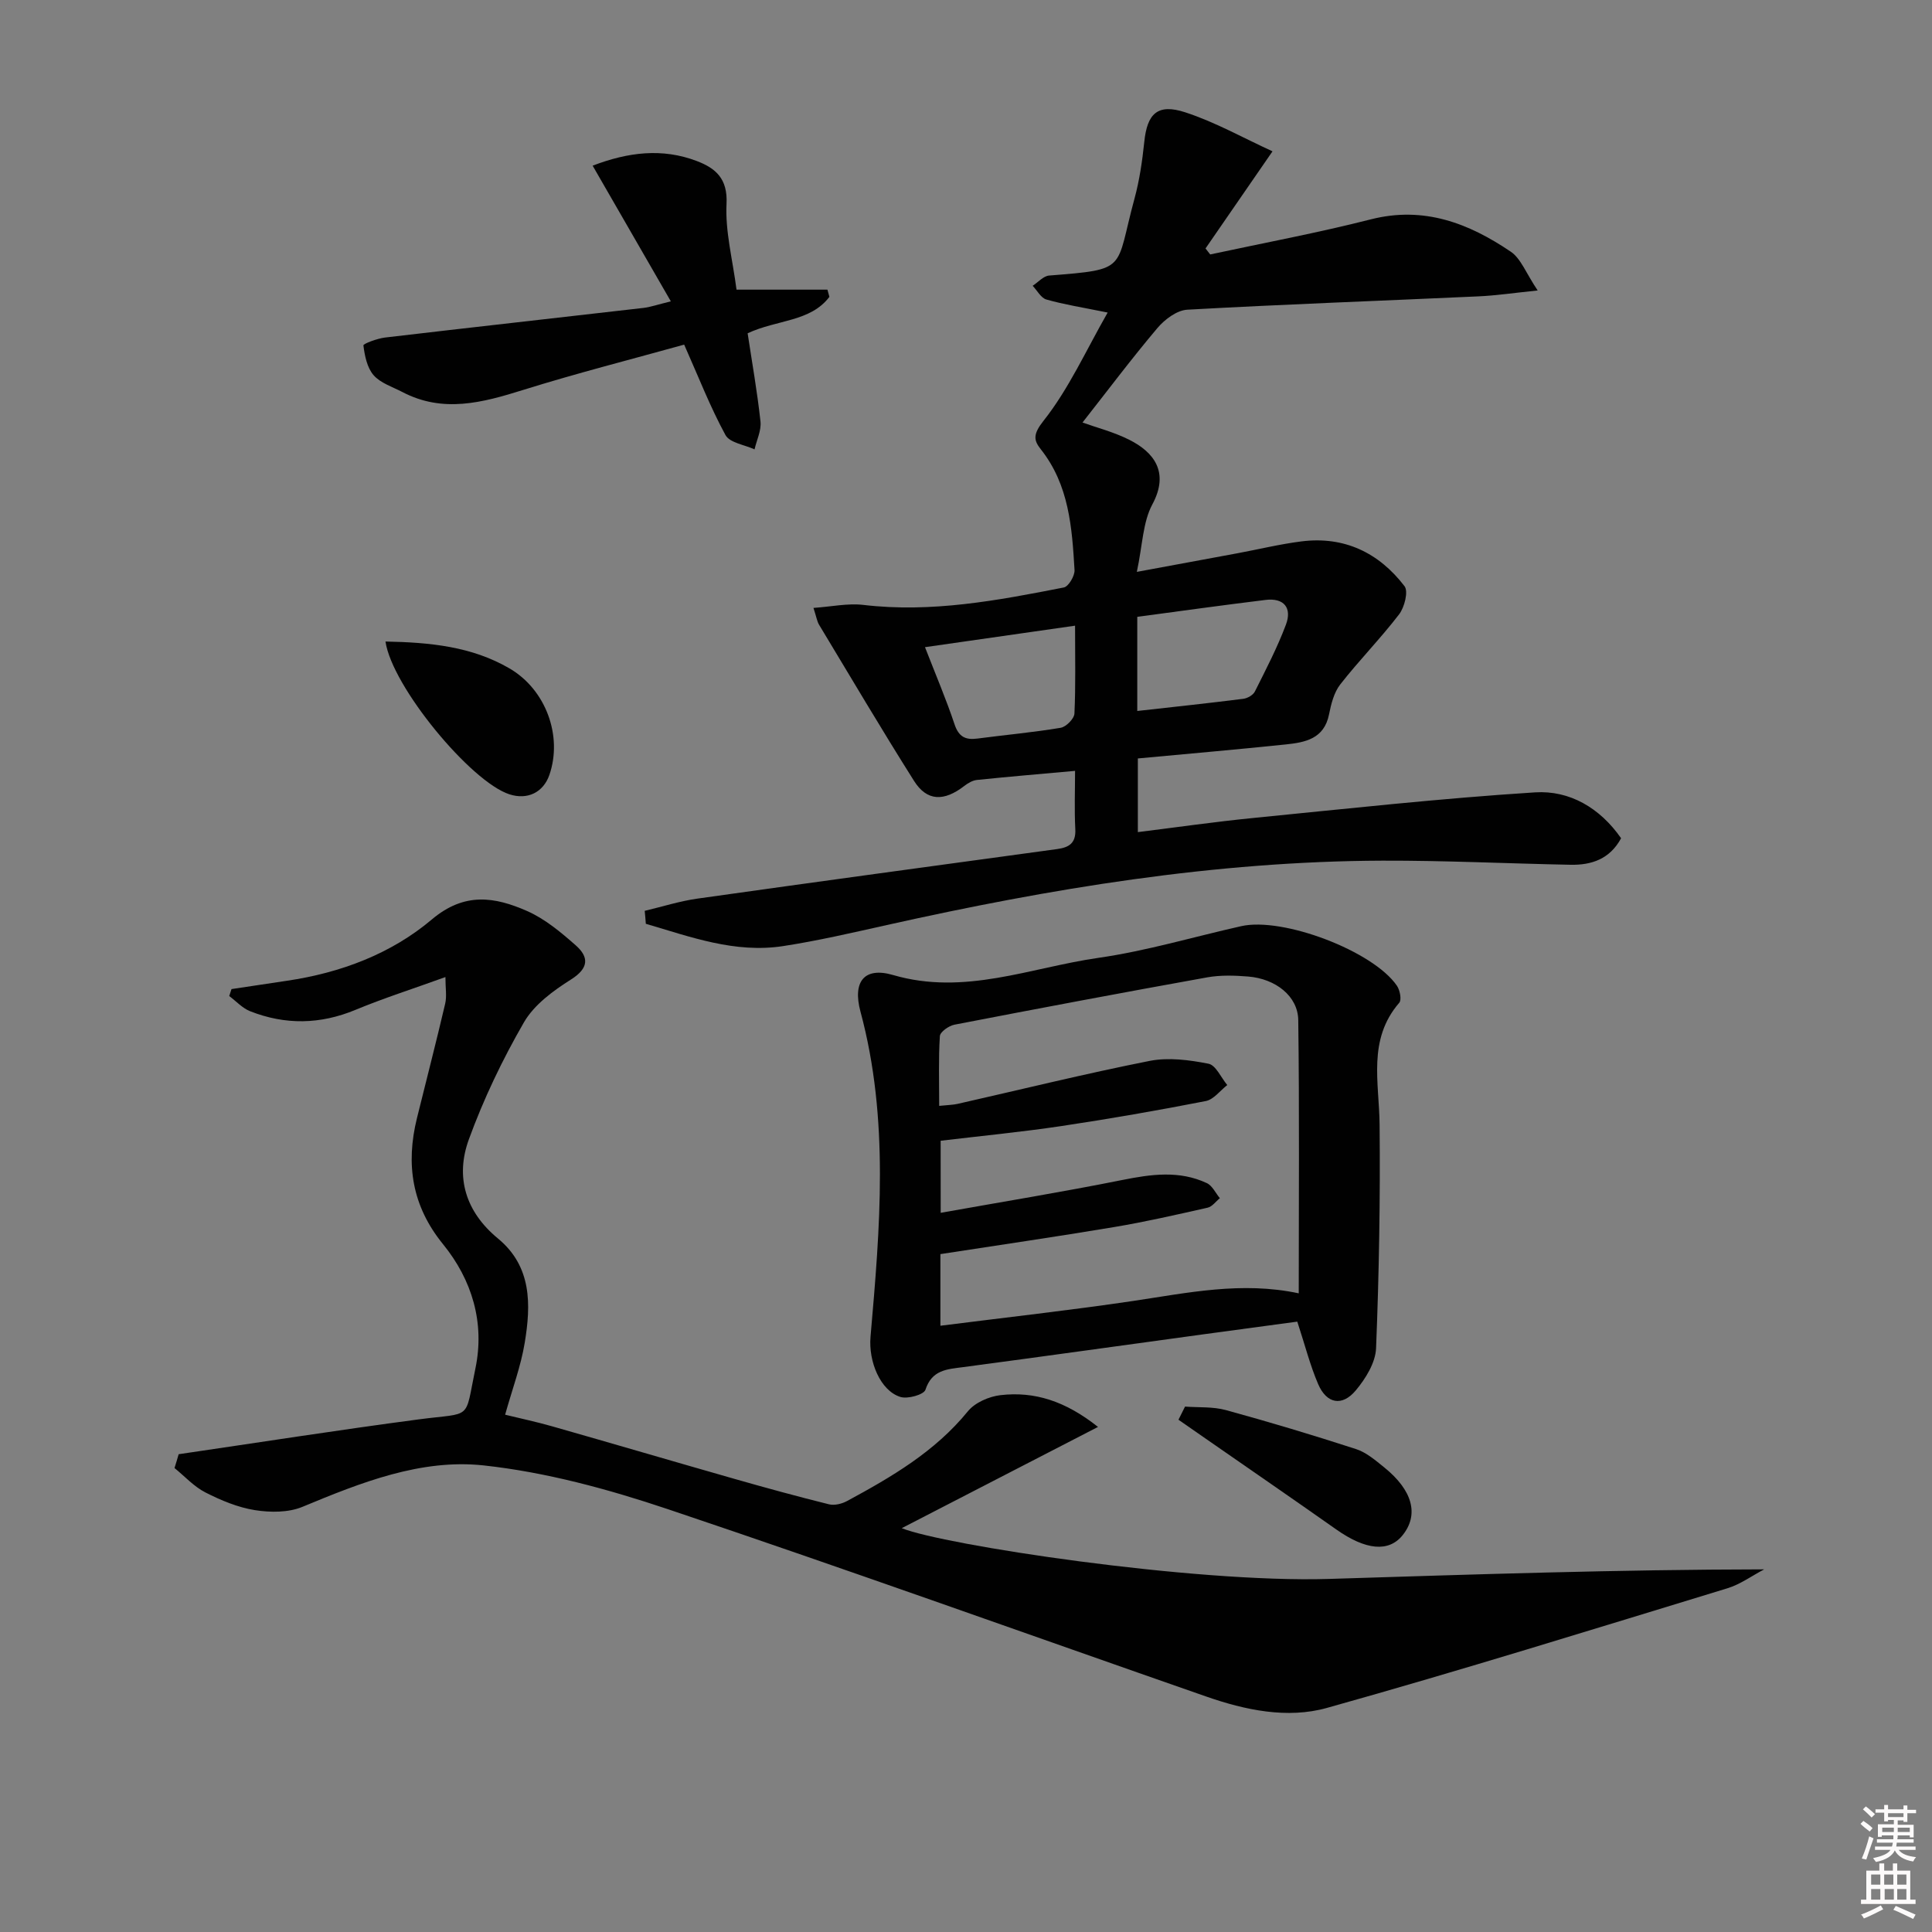 <svg enable-background="new 0 0 400 400" viewBox="0 0 400 400" xmlns="http://www.w3.org/2000/svg"><rect x="0" y="0" width="400" height="400" fill="#808080" stroke="none"/><path d="m385.2 377.6.6-.6c.6.4 1.3.9 1.9 1.5l-.6.7c-.8-.6-1.4-1.1-1.9-1.6zm.3 7.1c.6-1.4 1.1-2.9 1.5-4.5.3.1.6.3.9.4-.5 1.4-1 2.9-1.5 4.4l-.9-.2zm.2-10.1.6-.6c.7.5 1.3 1.1 1.9 1.6l-.7.7c-.6-.6-1.2-1.2-1.8-1.7zm8.4-.8h.8v.9h1.8v.7h-1.8v1.8h-.8v-.3h-1.2v.9h3.3v2.6h-.8v-.4h-2.5c0 .3 0 .6-.1.8h3.4v.7h-3.5c0 .3-.1.6-.1.8h4v.7h-3.5c.7.9 1.9 1.3 3.6 1.5-.2.2-.4.5-.6.9-1.9-.3-3.2-1.1-3.8-2.3-.5 1.1-1.8 2-3.9 2.4-.2-.3-.4-.5-.6-.8 1.9-.4 3.1-.9 3.6-1.7h-3.2v-.7h3.5c.1-.2.1-.5.2-.8h-3.3v-.7h3.4c0-.2 0-.5 0-.8h-2.4v.3h-.8v-2.6h3.3v-.9h-1.2v.3h-.8v-1.8h-1.8v-.7h1.8v-.9h.8v.9h3.2zm-4.4 5.5h2.4c0-.3 0-.6 0-.9h-2.4zm1.2-3.1h3.2v-.8h-3.2zm4.4 2.2h-2.4v.9h2.5v-.9z" fill="#fcfafa"/><path d="m389.2 385.8h.9v1.5h1.8v-1.5h.9v1.5h2.7v6h1.1v.9h-11.3v-.9h1.1v-6h2.7v-1.5zm.2 8.7.5.8c-1.2.6-2.5 1.3-4 1.9-.2-.3-.3-.6-.6-.8 1.6-.6 3-1.3 4.1-1.9zm-2-4.3h1.9v-2.1h-1.9zm0 3.1h1.9v-2.2h-1.9zm2.7-3.1h1.9v-2.1h-1.9zm.1 3.1h1.9v-2.2h-1.9zm2.3 1.3c1.4.6 2.7 1.2 4.1 1.8l-.5.9c-1.5-.7-2.8-1.4-4.1-1.9zm2.2-6.5h-1.9v2.1h1.9zm-1.9 5.2h1.9v-2.2h-1.9z" fill="#fcfafa"/><g fill="#010101"><path d="m133.48 188.58c3.63-.86 7.22-2.01 10.9-2.53 24.82-3.5 49.66-6.87 74.5-10.26 2.46-.34 3.9-1.22 3.75-4.11-.21-4.09-.05-8.2-.05-12.08-7.19.65-13.75 1.2-20.31 1.88-.9.09-1.84.64-2.58 1.21-4.25 3.3-7.78 3.23-10.46-1.03-6.73-10.66-13.15-21.53-19.66-32.33-.4-.67-.52-1.52-1.15-3.47 3.76-.26 7.11-1 10.33-.62 14.11 1.67 27.81-.92 41.5-3.61.98-.19 2.29-2.41 2.22-3.61-.52-8.81-1.13-17.62-6.99-25.01-1.48-1.86-1.64-3.1.57-5.89 5.23-6.6 8.78-14.54 13.28-22.41-5.26-1.07-9.04-1.66-12.69-2.7-1.12-.32-1.9-1.86-2.84-2.84 1.13-.73 2.22-2.02 3.4-2.12 16.57-1.31 13.64-1.09 17.68-15.91 1.04-3.82 1.62-7.81 2.03-11.76.6-5.85 2.74-8.01 8.5-6.12 6.19 2.02 11.97 5.29 18.05 8.07-5.11 7.4-9.49 13.76-13.87 20.11.32.41.64.82.97 1.24 11.1-2.39 22.28-4.47 33.27-7.27 10.98-2.79 20.26.81 28.96 6.7 2.1 1.42 3.14 4.42 5.57 8.03-5.01.51-8.64 1.06-12.3 1.22-20.08.92-40.18 1.64-60.25 2.76-2.16.12-4.68 2.02-6.19 3.81-5.34 6.32-10.32 12.96-15.5 19.55 2.8 1.01 6.41 1.93 9.66 3.56 5.06 2.53 8.41 6.68 4.8 13.39-1.98 3.69-2.02 8.42-3.21 13.97 8.01-1.48 14.44-2.66 20.87-3.86 4.4-.82 8.77-1.89 13.21-2.45 8.87-1.12 16.04 2.35 21.34 9.27.83 1.08 0 4.37-1.12 5.83-3.84 5.01-8.3 9.54-12.19 14.52-1.3 1.67-1.89 4.05-2.32 6.21-1.02 5.07-4.96 5.79-8.97 6.21-10.07 1.05-20.15 1.92-30.61 2.9v15.25c8.04-1 15.88-2.13 23.74-2.91 19.49-1.93 38.97-4.08 58.5-5.32 7.13-.45 13.42 3.19 17.81 9.5-2.33 4.31-6.11 5.58-10.49 5.49-12.97-.25-25.95-.89-38.92-.85-34.75.12-68.82 5.78-102.62 13.33-7.13 1.59-14.26 3.25-21.47 4.36-9.98 1.53-19.17-1.91-28.42-4.62-.06-.89-.14-1.79-.23-2.68zm101.98-60.87v19.49c7.53-.84 14.75-1.61 21.95-2.52.87-.11 2.03-.77 2.4-1.51 2.28-4.55 4.65-9.1 6.43-13.85 1.28-3.42-.36-5.59-4.23-5.11-8.84 1.08-17.67 2.31-26.55 3.5zm-12.88 1.83c-10.84 1.55-20.74 2.97-31.07 4.45 2.24 5.77 4.39 10.79 6.11 15.95.87 2.61 2.25 3.3 4.75 2.97 5.74-.76 11.52-1.27 17.23-2.23 1.13-.19 2.8-1.88 2.85-2.95.27-5.77.13-11.56.13-18.19z"/><path d="m36.99 301.08c16.53-2.42 33.04-5.01 49.61-7.2 11.38-1.51 9.54.41 11.83-10.56 1.97-9.45-.69-18.33-6.71-25.73-6.45-7.93-7.75-16.56-5.39-26.11 1.95-7.89 3.99-15.77 5.84-23.68.36-1.55.05-3.25.05-5.51-6.82 2.47-12.82 4.38-18.6 6.78-7.31 3.04-14.55 3.16-21.82.3-1.61-.63-2.9-2.08-4.34-3.15.16-.48.31-.96.47-1.44 3.84-.58 7.68-1.16 11.52-1.73 11.09-1.64 21.53-5.57 29.96-12.69 6.77-5.72 13.04-4.67 19.68-1.76 3.72 1.63 7.04 4.41 10.13 7.14 2.72 2.41 2.73 4.69-.98 7.04-3.69 2.33-7.64 5.22-9.75 8.86-4.46 7.72-8.37 15.88-11.42 24.26-2.85 7.82-.67 15 6.03 20.52 7.03 5.8 6.84 13.71 5.54 21.58-.8 4.87-2.57 9.57-4.06 14.9 3.06.75 6.38 1.45 9.65 2.38 12.6 3.59 25.18 7.29 37.78 10.89 6.51 1.86 13.05 3.65 19.62 5.28 1.12.28 2.65-.09 3.71-.66 9.24-4.99 18.24-10.24 25.06-18.61 1.46-1.79 4.37-3.06 6.75-3.33 7.02-.81 13.42 1.21 20.18 6.58-14.17 7.31-27.66 14.27-40.63 20.96 8.45 3.46 60.34 11.38 88.45 10.51 29.88-.93 59.77-1.94 90.1-1.98-2.53 1.33-4.93 3.1-7.62 3.92-27.59 8.41-55.14 17-82.92 24.77-8.19 2.29-16.9.46-25.03-2.38-37.14-12.95-74.17-26.26-111.46-38.79-12.34-4.14-25.19-7.64-38.07-9.04-12.99-1.41-25.44 3.55-37.52 8.57-2.9 1.21-6.65 1.19-9.84.69-3.53-.56-7.03-2.02-10.25-3.66-2.38-1.21-4.29-3.34-6.41-5.06.3-.93.58-1.9.86-2.86z"/><path d="m268.59 273.63c-6.35.86-12.88 1.73-19.4 2.62-16.59 2.27-33.18 4.59-49.79 6.8-3.34.44-6.45.55-7.8 4.69-.33 1.01-3.68 1.96-5.19 1.48-4.14-1.29-6.62-7.32-6.18-12.43 1.96-22.52 3.93-45.04-2.08-67.35-1.67-6.2.78-9.32 6.76-7.57 14.8 4.32 28.47-1.55 42.52-3.56 9.96-1.43 19.71-4.35 29.56-6.56 8.64-1.94 27.32 5.15 32.23 12.34.62.91 1.01 2.91.48 3.52-6.6 7.63-4.15 16.52-4.07 25.23.15 15.43-.11 30.88-.73 46.3-.12 3-2.17 6.31-4.21 8.74-2.83 3.37-6.02 2.75-7.77-1.29-1.69-3.93-2.74-8.12-4.33-12.96zm-73.83-22.53c12.83-2.29 25.25-4.32 37.57-6.79 5.99-1.2 11.82-2.03 17.53.64 1.14.53 1.81 2.06 2.7 3.12-.84.68-1.59 1.76-2.54 1.97-6.47 1.46-12.94 2.94-19.47 4.03-11.89 1.99-23.83 3.72-35.85 5.58v14.83c13.54-1.72 26.72-3.18 39.83-5.12 11.31-1.68 22.53-4.11 34.36-1.59 0-18.98.15-37.78-.1-56.58-.07-4.94-4.68-8.55-10.37-9.01-2.81-.23-5.72-.32-8.47.17-17.47 3.14-34.91 6.43-52.34 9.8-1.16.22-2.96 1.49-3.02 2.36-.3 4.71-.14 9.44-.14 14.45 1.84-.19 2.84-.2 3.79-.41 13.25-3 26.45-6.26 39.77-8.9 3.9-.77 8.22-.2 12.19.58 1.53.3 2.61 2.88 3.89 4.42-1.47 1.14-2.81 2.99-4.44 3.31-9.93 1.94-19.9 3.68-29.91 5.18-8.32 1.24-16.71 2.05-24.99 3.04.01 5.09.01 9.67.01 14.92z"/><path d="m138.89 62.39c-5.63-9.78-10.81-18.76-16.19-28.09 7.34-2.81 14.43-3.69 21.59-.95 3.87 1.48 6.4 3.63 6.13 8.86-.29 5.68 1.25 11.45 2.07 17.76h18.82c.14.5.27.99.41 1.49-3.94 5.2-10.8 4.69-16.93 7.54.89 5.92 1.99 12.07 2.66 18.27.2 1.86-.79 3.84-1.23 5.77-2.07-.96-5.15-1.36-6.02-2.97-3.15-5.78-5.55-11.97-8.55-18.72-10.83 3.02-22.19 5.9-33.36 9.39-8.4 2.63-16.58 4.83-24.99.42-2.05-1.07-4.5-1.83-5.94-3.47-1.36-1.55-1.85-4.03-2.12-6.17-.05-.36 2.88-1.45 4.5-1.64 17.82-2.1 35.66-4.07 53.49-6.13 1.45-.17 2.87-.68 5.66-1.36z"/><path d="m79.81 132.82c9.2.18 17.85 1.01 25.68 5.57 7.52 4.38 11.03 13.97 8.26 22.03-1.26 3.65-4.55 5.25-8.29 4.03-7.99-2.59-24.29-22.29-25.65-31.63z"/><path d="m245.35 291.22c2.82.21 5.76-.01 8.44.72 9.05 2.48 18.05 5.18 26.97 8.08 2.13.69 4.02 2.33 5.82 3.78 5.91 4.77 7.22 9.78 3.84 14.02-2.88 3.61-7.66 3.14-13.77-1.17-8.96-6.31-17.99-12.52-26.99-18.77-1.89-1.31-3.78-2.63-5.67-3.94.44-.91.9-1.81 1.36-2.72z"/></g></svg>